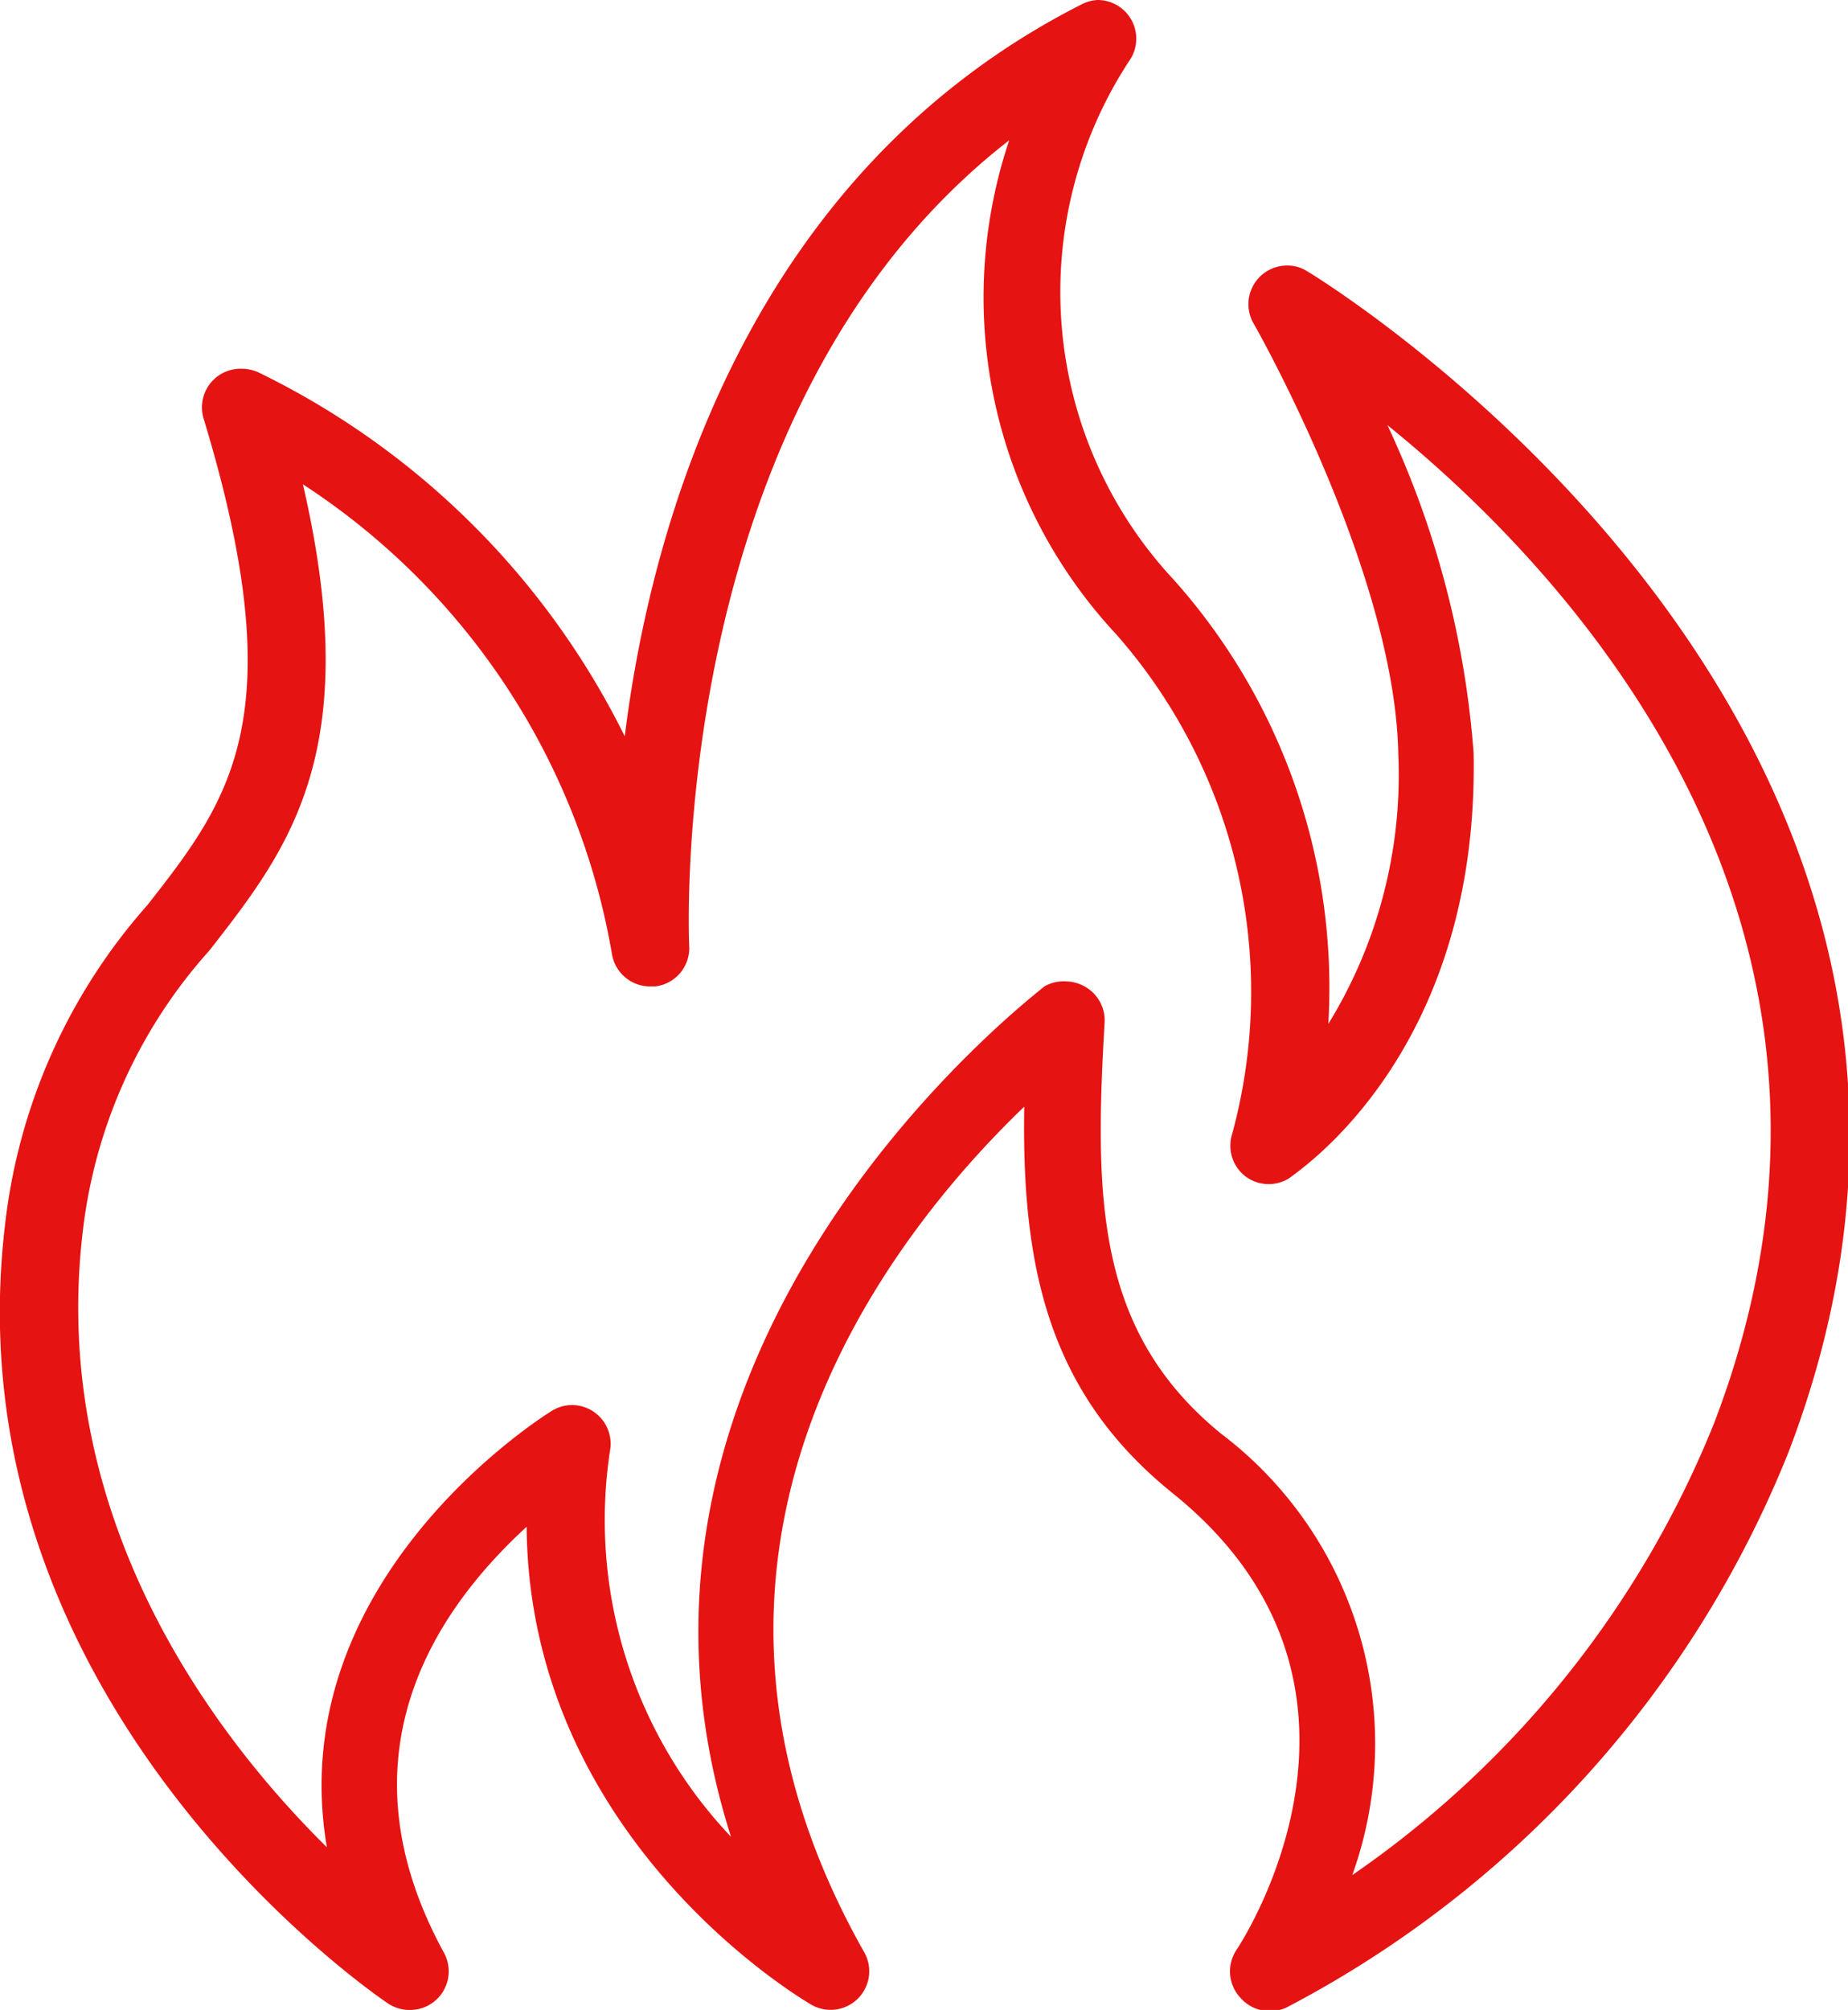 <svg xmlns="http://www.w3.org/2000/svg" viewBox="0 0 47.83 52"><defs><style>.cls-1{fill:#e61313;}</style></defs><title>アセット 14</title><g id="レイヤー_2" data-name="レイヤー 2"><g id="PC"><path class="cls-1" d="M10.6,52a1,1,0,0,1-.56-.17C9.58,51.52-1.33,44,.13,31.69a15,15,0,0,1,3.69-8.28c2.12-2.71,3.8-4.85,1.45-12.58a1,1,0,0,1,1-1.29,1.09,1.09,0,0,1,.39.08,20.64,20.64,0,0,1,9.51,9.43C16.85,13.55,19.37,4.48,28,.11A1,1,0,0,1,28.41,0a1,1,0,0,1,.82,1.57A10.91,10.91,0,0,0,30.38,15a15.85,15.85,0,0,1,4,11.49,12.3,12.3,0,0,0,1.81-7c-.09-4.7-3.71-11.07-3.75-11.13a1,1,0,0,1,.87-1.49.94.94,0,0,1,.51.14c.19.11,19.63,11.87,12.47,30.56a27.92,27.92,0,0,1-13,14.37,1,1,0,0,1-.42.09h0a1,1,0,0,1-.76-.34A1,1,0,0,1,32,50.45c.19-.28,4.47-6.9-1.65-11.82-3.23-2.6-3.91-5.88-3.84-10C23,32,16.52,40.19,22.37,50.51a1,1,0,0,1-.17,1.2,1,1,0,0,1-1.19.16c-.31-.18-7.31-4.32-7.38-12.37-2.18,2-5,5.77-2.15,11A1,1,0,0,1,10.6,52Zm17-26.61a1,1,0,0,1,.47.13,1,1,0,0,1,.52.93c-.27,4.59-.21,8,3,10.63A10.06,10.06,0,0,1,35,48.51a25.94,25.94,0,0,0,9.36-11.68C49.29,24,40.62,14.8,35.91,11a24.19,24.19,0,0,1,2.23,8.48c.15,7.78-4.57,10.83-4.77,11a1,1,0,0,1-1.14-.05,1,1,0,0,1-.34-1.09,14,14,0,0,0-3-12.93A12.78,12.78,0,0,1,26.12,3.63c-8.93,6.93-8.29,20.75-8.28,20.89a1,1,0,0,1-.88,1h-.12a1,1,0,0,1-1-.83,18.15,18.15,0,0,0-8-12.16c1.6,6.91-.35,9.41-2.42,12.06a13.12,13.12,0,0,0-3.28,7.29c-.87,7.37,3.37,13,6.32,15.91-1.19-7,5.77-11.26,5.84-11.3a1,1,0,0,1,.51-.14,1,1,0,0,1,.55.17,1,1,0,0,1,.43,1,11.91,11.91,0,0,0,3.13,10c-4.09-12.81,8-21.88,8.11-22A1,1,0,0,1,27.6,25.39Z"/></g></g></svg>